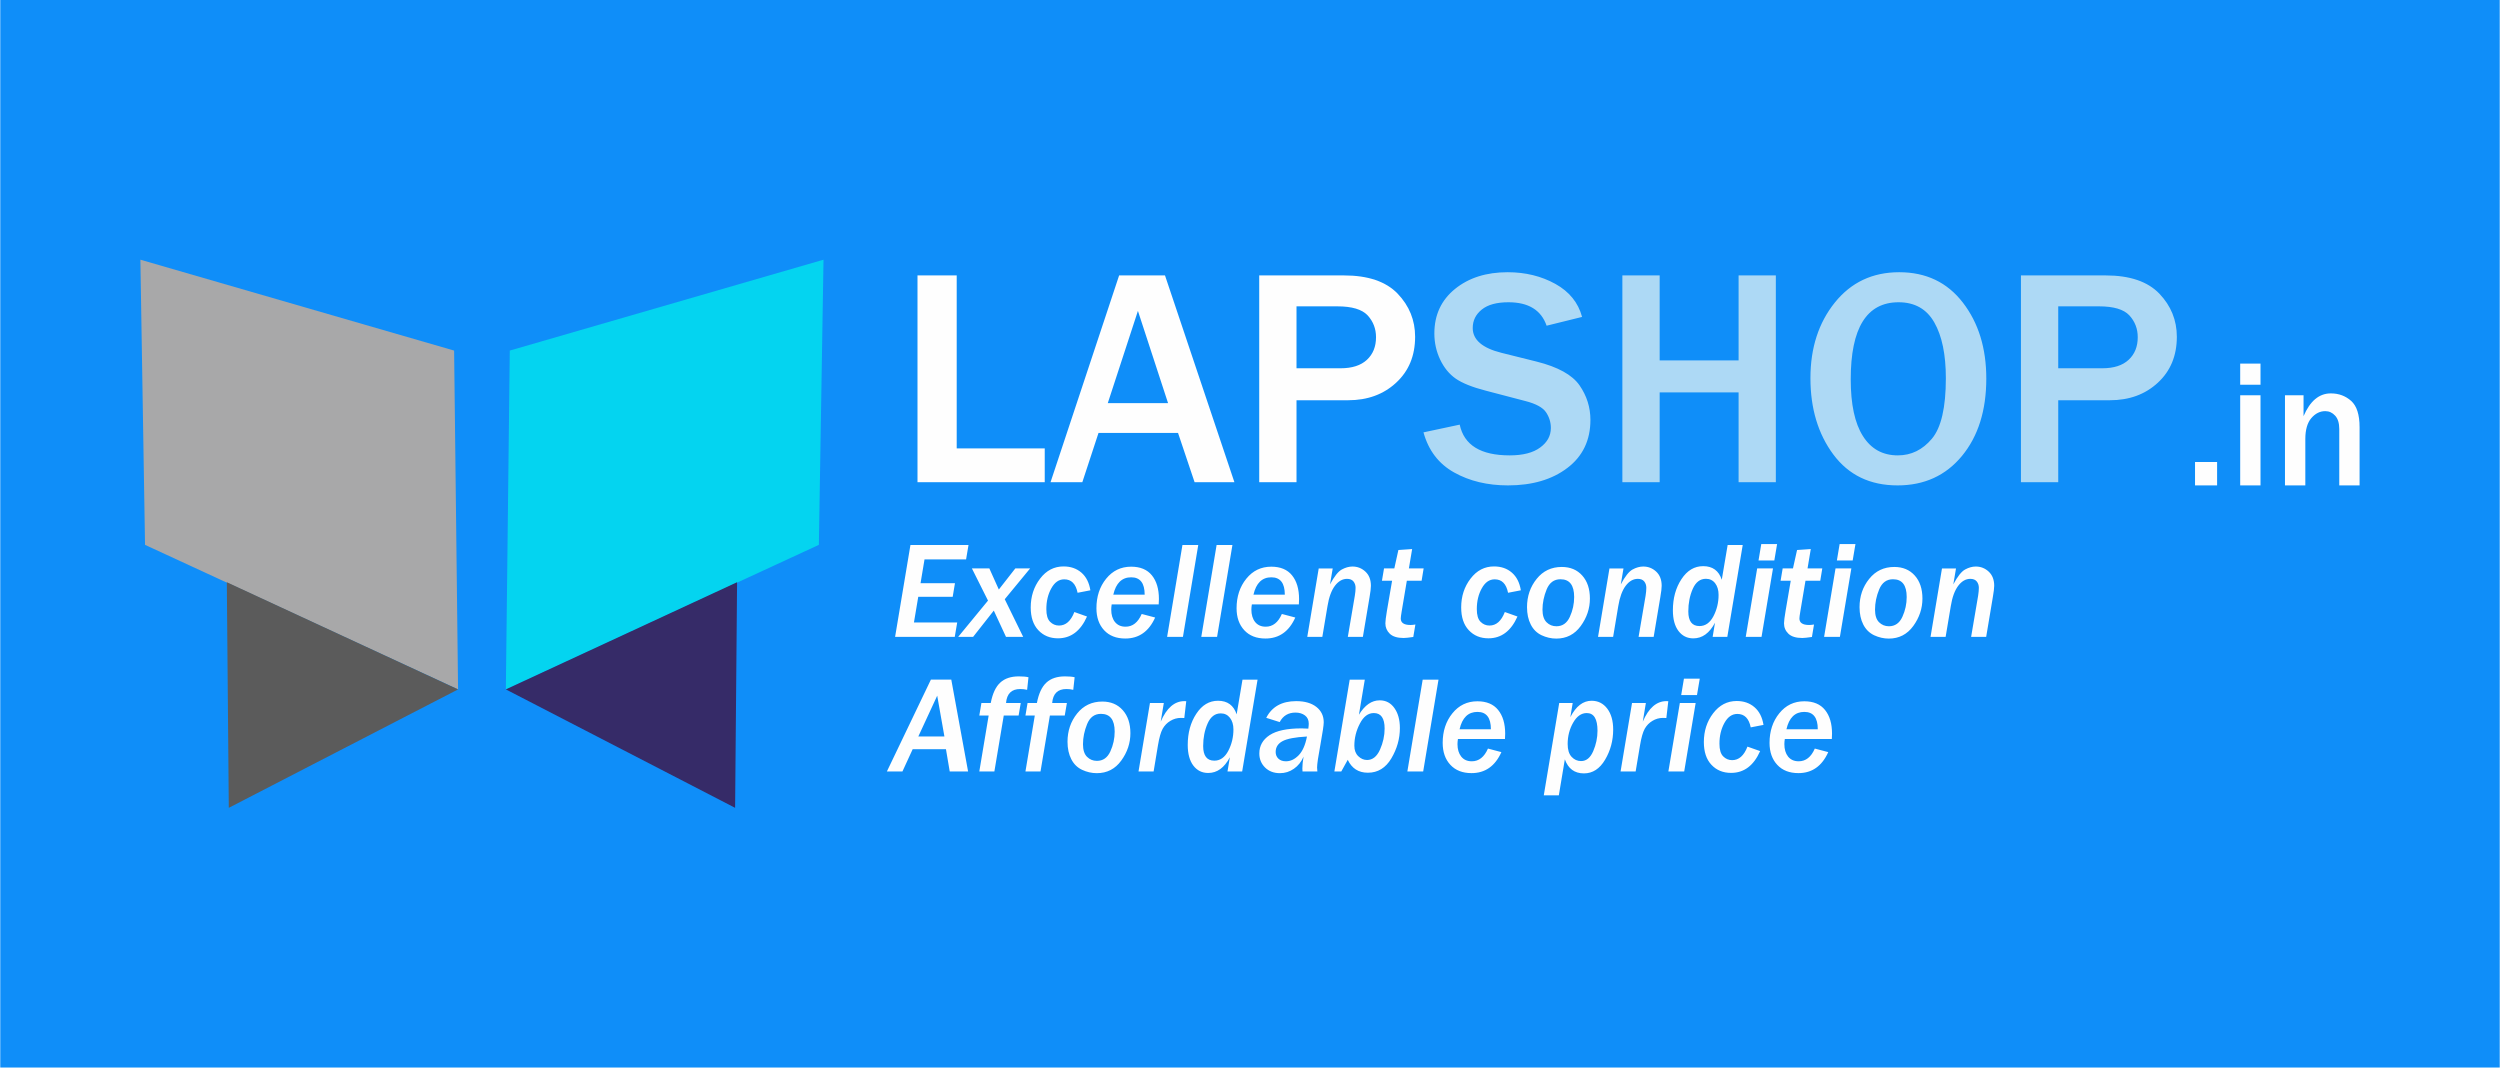 <?xml version="1.0" encoding="UTF-8"?>
<!DOCTYPE svg PUBLIC "-//W3C//DTD SVG 1.1//EN" "http://www.w3.org/Graphics/SVG/1.1/DTD/svg11.dtd">
<!-- Creator: CorelDRAW 2019 (64-Bit) -->
<svg xmlns="http://www.w3.org/2000/svg" xml:space="preserve" width="1000px" height="427px" version="1.1" style="shape-rendering:geometricPrecision; text-rendering:geometricPrecision; image-rendering:optimizeQuality; fill-rule:evenodd; clip-rule:evenodd"
viewBox="0 0 1000 427.09"
 xmlns:xlink="http://www.w3.org/1999/xlink"
 xmlns:xodm="http://www.corel.com/coreldraw/odm/2003">
 <defs>
  <style type="text/css">
   <![CDATA[
    .fil1 {fill:#A8A8A9}
    .fil2 {fill:#5B5B5B}
    .fil4 {fill:#362B68}
    .fil3 {fill:#04D4F0}
    .fil0 {fill:#0F8EF9}
    .fil5 {fill:#FEFEFE;fill-rule:nonzero}
    .fil6 {fill:#ADD9F5;fill-rule:nonzero}
   ]]>
  </style>
 </defs>
 <g id="Layer_x0020_1">
  <polygon class="fil0" points="0,0 1000,0 1000,427.09 0,427.09 "/>
  <g id="_1861201758512">
   <g>
    <polygon class="fil1" points="56.06,103.9 181.58,140.26 183.16,275.82 57.92,217.99 "/>
    <polygon class="fil2" points="90.64,232.94 183.16,275.82 91.43,323.2 "/>
    <polygon class="fil3" points="329.37,103.9 203.85,140.26 202.28,275.82 327.51,217.99 "/>
    <polygon class="fil4" points="294.79,232.94 202.28,275.82 294,323.2 "/>
   </g>
   <g>
    <path class="fil5" d="M417.88 192.92l-50.91 0 0 -82.73 15.69 0 0 69.22 35.22 0 0 13.51zm75.88 0l-15.93 0 -6.62 -19.7 -31.82 0 -6.47 19.7 -12.72 0 27.44 -82.73 18.35 0 27.77 82.73zm-26.54 -31.63l-12.06 -36.91 -12.06 36.91 24.12 0zm51.39 31.63l-14.92 0 0 -82.73 33.88 0c9.67,0 16.82,2.44 21.5,7.3 4.65,4.86 6.99,10.62 6.99,17.24 0,7.57 -2.52,13.69 -7.57,18.36 -5.05,4.7 -11.46,7.04 -19.22,7.04l-20.66 0 0 32.79zm0 -45.58l17.64 0c4.6,0 8.11,-1.14 10.53,-3.39 2.44,-2.27 3.64,-5.28 3.64,-9.04 0,-3.39 -1.12,-6.29 -3.35,-8.73 -2.26,-2.42 -6.31,-3.62 -12.16,-3.62l-16.3 0 0 24.78z"/>
    <path class="fil6" d="M569.41 172.98l14.49 -3.09c1.74,8.2 8.39,12.3 20,12.3 5.28,0 9.35,-1.04 12.2,-3.15 2.86,-2.09 4.27,-4.7 4.27,-7.82 0,-2.25 -0.64,-4.35 -1.93,-6.27 -1.3,-1.93 -4.07,-3.43 -8.31,-4.51l-15.81 -4.14c-5.42,-1.4 -9.41,-3.02 -11.99,-4.8 -2.59,-1.8 -4.68,-4.34 -6.24,-7.61 -1.55,-3.27 -2.33,-6.77 -2.33,-10.49 0,-7.38 2.75,-13.32 8.25,-17.79 5.51,-4.47 12.52,-6.7 21.08,-6.7 7.12,0 13.47,1.57 19.08,4.67 5.59,3.1 9.16,7.51 10.69,13.22l-14.19 3.51c-2.17,-6.26 -7.26,-9.38 -15.27,-9.38 -4.65,0 -8.19,0.94 -10.63,2.89 -2.44,1.95 -3.66,4.41 -3.66,7.41 0,4.71 3.83,8.02 11.5,9.93l14.07 3.51c8.52,2.14 14.23,5.3 17.15,9.48 2.91,4.2 4.37,8.81 4.37,13.86 0,8.11 -3.07,14.53 -9.19,19.18 -6.13,4.67 -14.05,7.01 -23.79,7.01 -8.2,0 -15.38,-1.72 -21.54,-5.17 -6.16,-3.44 -10.26,-8.77 -12.27,-16.05zm140.97 19.94l-14.9 0 0 -35.94 -31.58 0 0 35.94 -14.92 0 0 -82.73 14.92 0 0 34.01 31.58 0 0 -34.01 14.9 0 0 82.73zm48.68 1.28c-10.99,0 -19.55,-4.13 -25.68,-12.37 -6.12,-8.25 -9.16,-18.43 -9.16,-30.56 0,-12.04 3.25,-22.11 9.74,-30.2 6.52,-8.11 15.1,-12.16 25.76,-12.16 10.76,0 19.24,4.05 25.49,12.16 6.25,8.09 9.37,18.23 9.37,30.39 0,12.76 -3.25,23.09 -9.73,30.95 -6.49,7.86 -15.07,11.79 -25.79,11.79zm0.12 -12.01c5.38,0 9.91,-2.22 13.64,-6.67 3.72,-4.44 5.58,-12.5 5.58,-24.19 0,-9.49 -1.55,-16.94 -4.61,-22.31 -3.07,-5.4 -7.85,-8.09 -14.3,-8.09 -12.78,0 -19.15,10.28 -19.15,30.84 0,9.97 1.61,17.55 4.88,22.69 3.25,5.16 7.9,7.73 13.96,7.73zm64.18 10.73l-14.92 0 0 -82.73 33.89 0c9.66,0 16.82,2.44 21.49,7.3 4.65,4.86 6.99,10.62 6.99,17.24 0,7.57 -2.52,13.69 -7.57,18.36 -5.05,4.7 -11.46,7.04 -19.22,7.04l-20.66 0 0 32.79zm0 -45.58l17.64 0c4.6,0 8.11,-1.14 10.53,-3.39 2.44,-2.27 3.64,-5.28 3.64,-9.04 0,-3.39 -1.12,-6.29 -3.35,-8.73 -2.25,-2.42 -6.31,-3.62 -12.16,-3.62l-16.3 0 0 24.78z"/>
   </g>
   <path class="fil5" d="M381.88 254.79l-23.87 0 6.14 -36.74 23.23 0 -0.97 5.76 -16.63 0 -1.59 9.53 13.77 0 -0.91 5.44 -13.78 0 -1.72 10.25 17.31 0 -0.98 5.76zm27.37 0l-6.88 0 -4.87 -10.5 -8.27 10.5 -5.97 0 11.92 -14.5 -6.44 -12.87 6.98 0 3.79 8.44 6.59 -8.44 5.93 0 -10.15 12.32 7.37 15.05zm25.54 -8.13c-2.58,5.81 -6.46,8.72 -11.62,8.72 -3.21,0 -5.83,-1.08 -7.86,-3.25 -2.03,-2.15 -3.04,-5.19 -3.04,-9.1 0,-4.42 1.25,-8.26 3.74,-11.52 2.49,-3.27 5.63,-4.89 9.39,-4.89 2.85,0 5.23,0.82 7.15,2.48 1.91,1.66 3.1,4.02 3.59,7.07l-5.12 0.99c-0.71,-3.59 -2.5,-5.38 -5.35,-5.38 -2.12,0 -3.84,1.2 -5.16,3.61 -1.34,2.39 -1.99,5.17 -1.99,8.31 0,2.39 0.49,4.08 1.5,5.07 1,1 2.19,1.5 3.57,1.5 2.7,0 4.74,-1.8 6.14,-5.41l5.06 1.8zm27.26 0.4c-2.52,5.6 -6.5,8.4 -11.95,8.4 -3.59,0 -6.41,-1.1 -8.46,-3.31 -2.05,-2.21 -3.08,-5.15 -3.08,-8.8 0,-4.66 1.29,-8.61 3.88,-11.81 2.6,-3.22 5.94,-4.82 10,-4.82 3.66,0 6.43,1.15 8.31,3.47 1.87,2.31 2.81,5.47 2.81,9.48 0,0.66 -0.03,1.37 -0.09,2.15l-18.81 0c-0.12,0.77 -0.18,1.45 -0.18,2.05 0,2.05 0.49,3.72 1.48,4.97 1.01,1.25 2.42,1.89 4.25,1.89 2.83,0 4.99,-1.7 6.46,-5.09l5.38 1.42zm-4.19 -9.15c0,-4.62 -1.81,-6.94 -5.39,-6.94 -3.71,0 -6.1,2.32 -7.16,6.94l12.55 0zm15.31 16.88l-6.33 0 6.13 -36.74 6.33 0 -6.13 36.74zm13.66 0l-6.32 0 6.13 -36.74 6.33 0 -6.14 36.74zm31.29 -7.73c-2.51,5.6 -6.49,8.4 -11.94,8.4 -3.6,0 -6.41,-1.1 -8.46,-3.31 -2.06,-2.21 -3.09,-5.15 -3.09,-8.8 0,-4.66 1.3,-8.61 3.89,-11.81 2.59,-3.22 5.93,-4.82 10,-4.82 3.65,0 6.43,1.15 8.3,3.47 1.87,2.31 2.81,5.47 2.81,9.48 0,0.66 -0.02,1.37 -0.08,2.15l-18.81 0c-0.12,0.77 -0.19,1.45 -0.19,2.05 0,2.05 0.5,3.72 1.49,4.97 1.01,1.25 2.41,1.89 4.25,1.89 2.83,0 4.99,-1.7 6.46,-5.09l5.37 1.42zm-4.19 -9.15c0,-4.62 -1.81,-6.94 -5.39,-6.94 -3.7,0 -6.09,2.32 -7.15,6.94l12.54 0zm31.23 16.88l-6.02 0 2.8 -16.45c0.2,-1.23 0.3,-2.29 0.3,-3.17 0,-1 -0.29,-1.85 -0.85,-2.55 -0.57,-0.69 -1.42,-1.03 -2.57,-1.03 -1.83,0 -3.44,0.93 -4.85,2.78 -1.4,1.86 -2.38,4.56 -2.96,8.09l-2.07 12.33 -6.03 0 4.58 -27.37 5.6 0 -1.08 6.38c1.7,-3.2 3.28,-5.18 4.73,-5.96 1.46,-0.79 2.88,-1.18 4.25,-1.18 2,0 3.73,0.68 5.18,2.04 1.47,1.35 2.2,3.25 2.2,5.66 0,0.96 -0.18,2.47 -0.54,4.55l-2.67 15.88zm20.17 0.05c-1.81,0.27 -3.1,0.41 -3.85,0.41 -2.53,0 -4.38,-0.57 -5.56,-1.71 -1.17,-1.14 -1.76,-2.53 -1.76,-4.16 0,-0.85 0.21,-2.48 0.61,-4.93l2.08 -12.11 -4.06 0 0.83 -4.92 4.12 0 1.63 -7.37 5.5 -0.38 -1.3 7.75 5.9 0 -0.81 4.92 -5.91 0 -2.05 12.2c-0.25,1.5 -0.38,2.46 -0.38,2.9 0,1.74 1.29,2.61 3.88,2.61 0.53,0 1.19,-0.06 1.97,-0.19l-0.84 4.98zm41.68 -8.18c-2.58,5.81 -6.46,8.72 -11.62,8.72 -3.21,0 -5.83,-1.08 -7.86,-3.25 -2.03,-2.15 -3.04,-5.19 -3.04,-9.1 0,-4.42 1.24,-8.26 3.74,-11.52 2.49,-3.27 5.62,-4.89 9.4,-4.89 2.84,0 5.23,0.82 7.14,2.48 1.91,1.66 3.1,4.02 3.59,7.07l-5.12 0.99c-0.71,-3.59 -2.5,-5.38 -5.35,-5.38 -2.12,0 -3.84,1.2 -5.16,3.61 -1.34,2.39 -1.99,5.17 -1.99,8.31 0,2.39 0.49,4.08 1.5,5.07 1,1 2.19,1.5 3.57,1.5 2.7,0 4.74,-1.8 6.14,-5.41l5.06 1.8zm15.52 8.83c-2.02,0 -3.98,-0.46 -5.88,-1.34 -1.89,-0.91 -3.33,-2.33 -4.32,-4.28 -1,-1.94 -1.5,-4.26 -1.5,-6.95 0,-4.36 1.29,-8.13 3.85,-11.31 2.56,-3.2 5.92,-4.78 10.07,-4.78 3.41,0 6.13,1.15 8.17,3.43 2.05,2.29 3.07,5.36 3.07,9.21 0,3.97 -1.22,7.63 -3.66,10.98 -2.44,3.36 -5.7,5.04 -9.8,5.04zm0.06 -4.93c2.44,0 4.23,-1.26 5.38,-3.78 1.15,-2.52 1.72,-5.16 1.72,-7.92 0,-4.74 -1.82,-7.11 -5.48,-7.11 -2.57,0 -4.41,1.36 -5.53,4.07 -1.1,2.7 -1.66,5.4 -1.66,8.09 0,2.28 0.54,3.96 1.62,5.04 1.07,1.07 2.39,1.61 3.95,1.61zm38.91 4.23l-6.03 0 2.8 -16.45c0.19,-1.23 0.29,-2.29 0.29,-3.17 0,-1 -0.28,-1.85 -0.84,-2.55 -0.57,-0.69 -1.42,-1.03 -2.57,-1.03 -1.83,0 -3.45,0.93 -4.85,2.78 -1.39,1.86 -2.38,4.56 -2.96,8.09l-2.06 12.33 -6.04 0 4.57 -27.37 5.61 0 -1.07 6.38c1.69,-3.2 3.27,-5.18 4.72,-5.96 1.45,-0.79 2.88,-1.18 4.26,-1.18 1.99,0 3.72,0.68 5.18,2.04 1.45,1.35 2.19,3.25 2.19,5.66 0,0.96 -0.18,2.47 -0.54,4.55l-2.66 15.88zm29.47 0l-5.87 0 0.94 -5.65c-2.21,4.18 -5.09,6.26 -8.67,6.26 -2.46,0 -4.43,-0.98 -5.93,-2.94 -1.5,-1.96 -2.25,-4.73 -2.25,-8.27 0,-4.85 1.14,-9 3.43,-12.48 2.28,-3.47 5.17,-5.2 8.69,-5.2 3.77,0 6.25,1.81 7.44,5.44l2.35 -13.9 6.03 0 -6.16 36.74zm-11.14 -4.31c2.33,0 4.19,-1.3 5.57,-3.91 1.37,-2.61 2.07,-5.47 2.07,-8.57 0,-1.92 -0.47,-3.48 -1.38,-4.66 -0.93,-1.19 -2.16,-1.77 -3.68,-1.77 -2.33,0 -4.09,1.35 -5.28,4.05 -1.18,2.7 -1.77,5.69 -1.77,9 0,3.9 1.49,5.86 4.47,5.86zm29.94 -26.24l-6.32 0 1.1 -6.56 6.33 0 -1.11 6.56zm-5.11 30.55l-6.32 0 4.57 -27.37 6.33 0 -4.58 27.37zm20.16 0.05c-1.81,0.27 -3.1,0.41 -3.85,0.41 -2.53,0 -4.39,-0.57 -5.56,-1.71 -1.18,-1.14 -1.76,-2.53 -1.76,-4.16 0,-0.85 0.21,-2.48 0.62,-4.93l2.07 -12.11 -4.06 0 0.83 -4.92 4.12 0 1.64 -7.37 5.49 -0.38 -1.3 7.75 5.9 0 -0.81 4.92 -5.91 0 -2.05 12.2c-0.25,1.5 -0.38,2.46 -0.38,2.9 0,1.74 1.3,2.61 3.88,2.61 0.53,0 1.19,-0.06 1.96,-0.19l-0.83 4.98zm16.3 -30.6l-6.32 0 1.1 -6.56 6.33 0 -1.11 6.56zm-5.11 30.55l-6.32 0 4.57 -27.37 6.33 0 -4.58 27.37zm19.56 0.7c-2.02,0 -3.99,-0.46 -5.88,-1.34 -1.89,-0.91 -3.33,-2.33 -4.33,-4.28 -0.99,-1.94 -1.49,-4.26 -1.49,-6.95 0,-4.36 1.28,-8.13 3.85,-11.31 2.56,-3.2 5.91,-4.78 10.06,-4.78 3.41,0 6.14,1.15 8.18,3.43 2.05,2.29 3.07,5.36 3.07,9.21 0,3.97 -1.23,7.63 -3.66,10.98 -2.45,3.36 -5.71,5.04 -9.8,5.04zm0.05 -4.93c2.44,0 4.24,-1.26 5.39,-3.78 1.15,-2.52 1.72,-5.16 1.72,-7.92 0,-4.74 -1.82,-7.11 -5.49,-7.11 -2.56,0 -4.4,1.36 -5.52,4.07 -1.11,2.7 -1.66,5.4 -1.66,8.09 0,2.28 0.53,3.96 1.61,5.04 1.08,1.07 2.39,1.61 3.95,1.61zm38.91 4.23l-6.02 0 2.8 -16.45c0.19,-1.23 0.29,-2.29 0.29,-3.17 0,-1 -0.28,-1.85 -0.85,-2.55 -0.56,-0.69 -1.42,-1.03 -2.57,-1.03 -1.82,0 -3.44,0.93 -4.84,2.78 -1.4,1.86 -2.39,4.56 -2.96,8.09l-2.07 12.33 -6.04 0 4.58 -27.37 5.61 0 -1.08 6.38c1.7,-3.2 3.28,-5.18 4.73,-5.96 1.45,-0.79 2.87,-1.18 4.25,-1.18 1.99,0 3.72,0.68 5.18,2.04 1.46,1.35 2.2,3.25 2.2,5.66 0,0.96 -0.19,2.47 -0.55,4.55l-2.66 15.88zm-407.32 53.85l-7.35 0 -1.5 -8.89 -13.32 0 -4.09 8.89 -6.22 0 17.6 -36.73 8.16 0 6.72 36.73zm-9.47 -13.99l-2.88 -16.32 -7.56 16.32 10.44 0zm19.99 13.99l-6.03 0 3.74 -22.37 -3.74 0 0.84 -5.01 3.74 0c0.71,-3.76 1.98,-6.48 3.78,-8.14 1.8,-1.68 4.29,-2.51 7.47,-2.51 1.65,0 2.93,0.12 3.84,0.35l-0.54 5.03c-0.86,-0.21 -1.77,-0.32 -2.77,-0.32 -3.46,0 -5.35,1.86 -5.67,5.59l5.89 0 -0.86 5.01 -5.94 0 -3.75 22.37zm18.46 0l-6.03 0 3.74 -22.37 -3.74 0 0.84 -5.01 3.74 0c0.71,-3.76 1.98,-6.48 3.78,-8.14 1.8,-1.68 4.29,-2.51 7.47,-2.51 1.66,0 2.93,0.12 3.85,0.35l-0.55 5.03c-0.86,-0.21 -1.77,-0.32 -2.76,-0.32 -3.47,0 -5.36,1.86 -5.68,5.59l5.89 0 -0.86 5.01 -5.94 0 -3.75 22.37zm22.5 0.69c-2.02,0 -3.98,-0.45 -5.88,-1.34 -1.89,-0.9 -3.33,-2.32 -4.32,-4.27 -1,-1.95 -1.5,-4.26 -1.5,-6.95 0,-4.37 1.29,-8.13 3.85,-11.32 2.56,-3.18 5.92,-4.77 10.07,-4.77 3.41,0 6.13,1.14 8.17,3.43 2.05,2.29 3.07,5.36 3.07,9.22 0,3.96 -1.22,7.62 -3.66,10.97 -2.44,3.36 -5.7,5.03 -9.8,5.03zm0.06 -4.92c2.44,0 4.23,-1.26 5.38,-3.78 1.15,-2.52 1.73,-5.16 1.73,-7.92 0,-4.74 -1.83,-7.11 -5.49,-7.11 -2.57,0 -4.41,1.36 -5.53,4.07 -1.1,2.7 -1.66,5.4 -1.66,8.09 0,2.28 0.54,3.96 1.62,5.03 1.08,1.08 2.39,1.62 3.95,1.62zm22.69 4.23l-6.04 0 4.57 -27.38 5.55 0 -1.24 7.46c2.35,-5.47 5.52,-8.21 9.47,-8.21 0.17,0 0.41,0.01 0.74,0.03l-0.78 6.73c-0.6,-0.03 -1.05,-0.05 -1.36,-0.05 -1.48,0 -2.89,0.39 -4.2,1.18 -1.33,0.79 -2.35,1.86 -3.1,3.19 -0.74,1.34 -1.36,3.53 -1.87,6.58l-1.74 10.47zm35.43 0l-5.87 0 0.94 -5.65c-2.21,4.18 -5.09,6.26 -8.66,6.26 -2.47,0 -4.44,-0.98 -5.94,-2.94 -1.49,-1.96 -2.25,-4.73 -2.25,-8.27 0,-4.86 1.14,-9 3.43,-12.48 2.27,-3.47 5.17,-5.2 8.69,-5.2 3.77,0 6.24,1.81 7.45,5.43l2.34 -13.88 6.03 0 -6.16 36.73zm-11.14 -4.31c2.33,0 4.19,-1.3 5.57,-3.91 1.37,-2.62 2.07,-5.47 2.07,-8.58 0,-1.92 -0.47,-3.47 -1.39,-4.65 -0.92,-1.18 -2.14,-1.78 -3.67,-1.78 -2.33,0 -4.09,1.36 -5.27,4.06 -1.19,2.7 -1.78,5.69 -1.78,9 0,3.9 1.48,5.86 4.47,5.86zm41.22 4.31l-5.94 0c-0.04,-0.49 -0.06,-0.88 -0.06,-1.19 0,-1.3 0.16,-2.87 0.48,-4.71 -0.89,2.05 -2.18,3.66 -3.87,4.83 -1.68,1.18 -3.54,1.76 -5.57,1.76 -2.44,0 -4.43,-0.75 -5.96,-2.26 -1.53,-1.52 -2.3,-3.39 -2.3,-5.62 0,-3.06 1.37,-5.51 4.1,-7.32 2.74,-1.81 7.03,-2.72 12.85,-2.72 0.75,0 1.63,0.04 2.65,0.11 0.11,-0.82 0.18,-1.47 0.18,-1.96 0,-1.47 -0.51,-2.58 -1.52,-3.33 -1.02,-0.76 -2.27,-1.14 -3.78,-1.14 -2.89,0 -5,1.27 -6.33,3.8l-5.38 -1.7c2.27,-4.45 6.25,-6.68 11.97,-6.68 3.41,0 6.11,0.77 8.08,2.31 1.97,1.55 2.95,3.6 2.95,6.17 0,1.09 -0.43,3.98 -1.28,8.67 -0.92,4.93 -1.38,8.07 -1.38,9.39 0,0.49 0.04,1.01 0.11,1.59zm-4.16 -13.97c-4.69,0.25 -7.95,0.87 -9.78,1.86 -1.83,0.98 -2.74,2.42 -2.74,4.33 0,1.09 0.37,1.99 1.1,2.68 0.74,0.69 1.74,1.04 3.02,1.04 1.83,0 3.52,-0.81 5.09,-2.42 1.55,-1.6 2.66,-4.1 3.31,-7.49zm13.74 13.97l-2.77 0 6.13 -36.73 6.04 0 -2.35 14.04c2.34,-3.84 5.1,-5.76 8.32,-5.76 2.46,0 4.42,1.04 5.88,3.1 1.46,2.06 2.19,4.73 2.19,7.99 0,4.25 -1.14,8.29 -3.41,12.12 -2.27,3.83 -5.4,5.75 -9.4,5.75 -3.75,0 -6.43,-1.73 -8.05,-5.17l-2.58 4.66zm10.31 -4.58c2.2,0 3.93,-1.38 5.17,-4.14 1.23,-2.77 1.85,-5.59 1.85,-8.45 0,-4.12 -1.44,-6.19 -4.33,-6.19 -2.26,0 -4.13,1.4 -5.58,4.23 -1.47,2.81 -2.2,5.76 -2.2,8.85 0,1.77 0.52,3.17 1.56,4.17 1.05,1.03 2.22,1.53 3.53,1.53zm22.45 4.58l-6.33 0 6.13 -36.73 6.33 0 -6.13 36.73zm31.29 -7.73c-2.52,5.6 -6.49,8.4 -11.95,8.4 -3.59,0 -6.41,-1.1 -8.46,-3.31 -2.06,-2.2 -3.08,-5.14 -3.08,-8.8 0,-4.67 1.29,-8.61 3.88,-11.81 2.6,-3.22 5.93,-4.82 10,-4.82 3.66,0 6.43,1.15 8.3,3.47 1.88,2.32 2.82,5.47 2.82,9.48 0,0.66 -0.03,1.37 -0.08,2.15l-18.82 0c-0.12,0.77 -0.18,1.44 -0.18,2.05 0,2.05 0.5,3.71 1.49,4.97 1,1.25 2.4,1.89 4.24,1.89 2.83,0 4.99,-1.7 6.46,-5.09l5.38 1.42zm-4.2 -9.15c0,-4.63 -1.8,-6.94 -5.38,-6.94 -3.71,0 -6.1,2.31 -7.15,6.94l12.53 0zm27.18 26.43l-6.02 0 6.17 -36.93 5.39 0 -0.94 5.66c2.26,-4.38 5.09,-6.56 8.51,-6.56 2.56,0 4.64,1.03 6.24,3.12 1.59,2.08 2.39,4.89 2.39,8.42 0,4.39 -1.08,8.41 -3.24,12.05 -2.16,3.65 -4.98,5.47 -8.46,5.47 -3.76,0 -6.3,-1.88 -7.64,-5.62l-2.4 14.39zm8.91 -13.7c2.1,0 3.71,-1.32 4.85,-3.97 1.14,-2.64 1.71,-5.37 1.71,-8.16 0,-4.72 -1.43,-7.08 -4.3,-7.08 -2.18,0 -3.98,1.28 -5.45,3.86 -1.47,2.58 -2.19,5.42 -2.19,8.52 0,2.28 0.52,3.99 1.57,5.13 1.05,1.13 2.31,1.7 3.81,1.7zm21.82 4.15l-6.03 0 4.58 -27.38 5.54 0 -1.24 7.46c2.35,-5.47 5.51,-8.21 9.47,-8.21 0.17,0 0.41,0.01 0.74,0.03l-0.78 6.73c-0.6,-0.03 -1.05,-0.05 -1.36,-0.05 -1.48,0 -2.89,0.39 -4.2,1.18 -1.32,0.79 -2.35,1.86 -3.1,3.19 -0.74,1.34 -1.36,3.53 -1.87,6.58l-1.75 10.47zm24.54 -30.55l-6.32 0 1.1 -6.56 6.33 0 -1.11 6.56zm-5.11 30.55l-6.33 0 4.58 -27.38 6.33 0 -4.58 27.38zm30.38 -8.14c-2.59,5.82 -6.46,8.72 -11.62,8.72 -3.22,0 -5.84,-1.07 -7.87,-3.24 -2.03,-2.16 -3.03,-5.2 -3.03,-9.1 0,-4.42 1.24,-8.26 3.73,-11.52 2.5,-3.27 5.63,-4.9 9.4,-4.9 2.85,0 5.23,0.83 7.14,2.49 1.91,1.66 3.11,4.02 3.59,7.07l-5.11 0.99c-0.72,-3.59 -2.5,-5.38 -5.36,-5.38 -2.11,0 -3.83,1.2 -5.16,3.6 -1.33,2.4 -1.99,5.18 -1.99,8.32 0,2.39 0.5,4.08 1.51,5.07 1,1 2.19,1.5 3.57,1.5 2.69,0 4.74,-1.8 6.13,-5.41l5.07 1.79zm27.25 0.41c-2.51,5.6 -6.49,8.4 -11.94,8.4 -3.59,0 -6.41,-1.1 -8.46,-3.31 -2.06,-2.2 -3.09,-5.14 -3.09,-8.8 0,-4.67 1.3,-8.61 3.89,-11.81 2.6,-3.22 5.93,-4.82 10,-4.82 3.66,0 6.43,1.15 8.3,3.47 1.88,2.32 2.81,5.47 2.81,9.48 0,0.66 -0.02,1.37 -0.08,2.15l-18.81 0c-0.12,0.77 -0.18,1.44 -0.18,2.05 0,2.05 0.49,3.71 1.48,4.97 1.01,1.25 2.41,1.89 4.25,1.89 2.83,0 4.99,-1.7 6.45,-5.09l5.38 1.42zm-4.19 -9.15c0,-4.63 -1.8,-6.94 -5.38,-6.94 -3.71,0 -6.1,2.31 -7.16,6.94l12.54 0z"/>
   <path class="fil5" d="M886.92 184.84l0 9.36 -8.83 0 0 -9.36 8.83 0zm17.37 -30.92l-8.13 0 0 -8.45 8.13 0 0 8.45zm0 40.28l-8.13 0 0 -36.06 8.13 0 0 36.06zm39.64 0l-8.13 0 0 -22.53c0,-2.38 -0.55,-4.17 -1.65,-5.37 -1.1,-1.2 -2.41,-1.81 -3.96,-1.81 -2.12,0 -3.98,0.94 -5.57,2.79 -1.59,1.85 -2.4,4.66 -2.4,8.38l0 18.54 -8.14 0 0 -36.06 7.43 0 0 8.36c2.6,-6.07 6.23,-9.11 10.92,-9.11 3.17,0 5.88,1.01 8.13,3.01 2.24,2 3.37,5.5 3.37,10.53l0 23.27z"/>
  </g>
 </g>
</svg>
